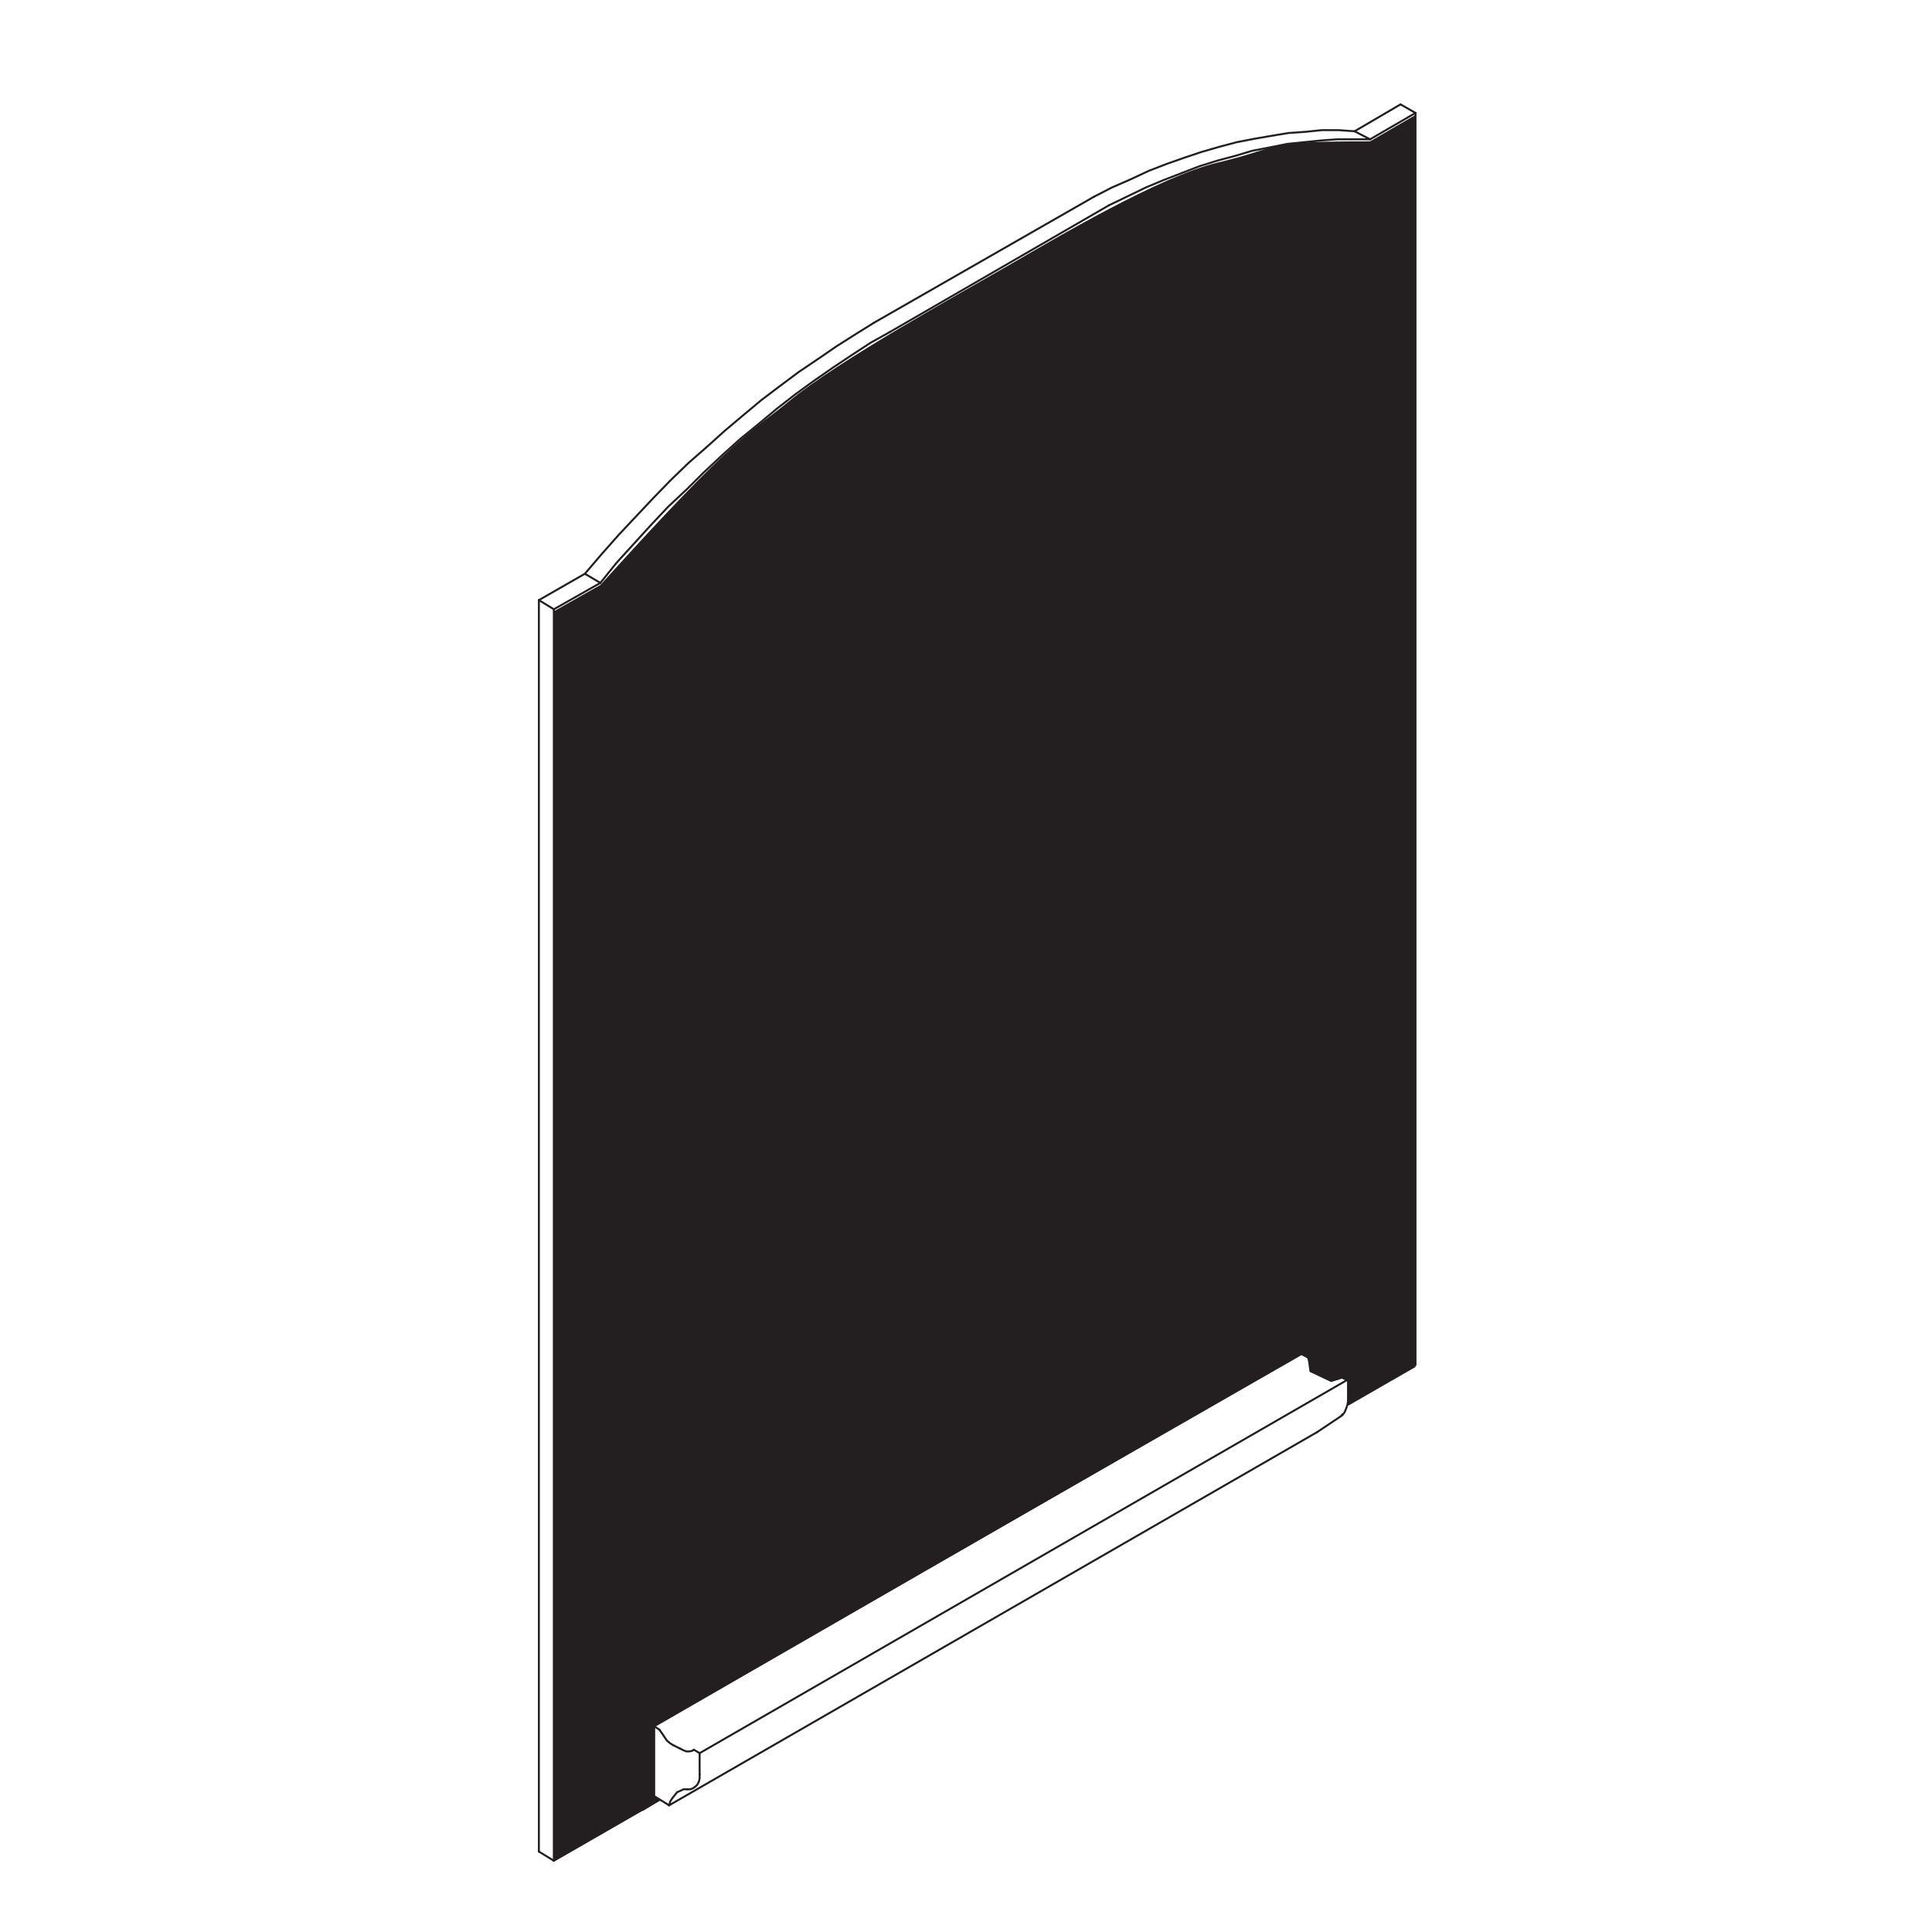 <?xml version="1.0" encoding="utf-8"?>
<!-- Generator: Adobe Illustrator 16.0.3, SVG Export Plug-In . SVG Version: 6.00 Build 0)  -->
<!DOCTYPE svg PUBLIC "-//W3C//DTD SVG 1.1//EN" "http://www.w3.org/Graphics/SVG/1.1/DTD/svg11.dtd">
<svg version="1.1" id="Layer_1" xmlns="http://www.w3.org/2000/svg" xmlns:xlink="http://www.w3.org/1999/xlink" x="0px" y="0px"
	 width="220px" height="220px" viewBox="0 0 220 220" enable-background="new 0 0 220 220" xml:space="preserve">
<g>
	<g>
		
			<line fill="none" stroke="#231F20" stroke-width="0.224" stroke-linecap="round" stroke-linejoin="round" stroke-miterlimit="10" x1="75.083" y1="204.922" x2="73.185" y2="206.097"/>
		
			<polyline fill="none" stroke="#231F20" stroke-width="0.224" stroke-linecap="round" stroke-linejoin="round" stroke-miterlimit="10" points="
			78.29,203.747 77.832,203.747 77.439,203.942 77.112,204.072 76.852,204.399 76.589,204.725 76.328,205.117 76.195,205.574 		"/>
		
			<line fill="none" stroke="#231F20" stroke-width="0.224" stroke-linecap="round" stroke-linejoin="round" stroke-miterlimit="10" x1="149.967" y1="163.088" x2="76.195" y2="205.574"/>
		
			<line fill="none" stroke="#231F20" stroke-width="0.224" stroke-linecap="round" stroke-linejoin="round" stroke-miterlimit="10" x1="149.967" y1="163.088" x2="152.886" y2="161.136"/>
		
			<polyline fill="none" stroke="#231F20" stroke-width="0.224" stroke-linecap="round" stroke-linejoin="round" stroke-miterlimit="10" points="
			75.083,196.959 75.411,197.416 75.673,197.807 75.934,198.198 76.328,198.525 76.653,198.721 		"/>
		
			<line fill="none" stroke="#231F20" stroke-width="0.224" stroke-linecap="round" stroke-linejoin="round" stroke-miterlimit="10" x1="76.653" y1="198.721" x2="77.439" y2="199.113"/>
		
			<line fill="none" stroke="#231F20" stroke-width="0.224" stroke-linecap="round" stroke-linejoin="round" stroke-miterlimit="10" x1="150.951" y1="156.563" x2="149.466" y2="155.784"/>
		
			<polyline fill="none" stroke="#231F20" stroke-width="0.224" stroke-linecap="round" stroke-linejoin="round" stroke-miterlimit="10" points="
			77.439,199.113 77.832,199.309 78.16,199.438 78.488,199.438 78.814,199.373 79.01,199.243 		"/>
		
			<polyline fill="none" stroke="#231F20" stroke-width="0.224" stroke-linecap="round" stroke-linejoin="round" stroke-miterlimit="10" points="
			152.519,156.952 152.257,157.019 151.929,156.952 151.603,156.822 151.208,156.693 		"/>
		
			<line fill="none" stroke="#231F20" stroke-width="0.224" stroke-linecap="round" stroke-linejoin="round" stroke-miterlimit="10" x1="79.01" y1="199.243" x2="79.667" y2="199.634"/>
		
			<line fill="none" stroke="#231F20" stroke-width="0.224" stroke-linecap="round" stroke-linejoin="round" stroke-miterlimit="10" x1="153.502" y1="157.084" x2="79.667" y2="199.634"/>
		
			<line fill="none" stroke="#231F20" stroke-width="0.224" stroke-linecap="round" stroke-linejoin="round" stroke-miterlimit="10" x1="153.502" y1="157.084" x2="152.781" y2="156.757"/>
		
			<line fill="none" stroke="#231F20" stroke-width="0.224" stroke-linecap="round" stroke-linejoin="round" stroke-miterlimit="10" x1="79.667" y1="199.634" x2="79.667" y2="202.05"/>
		
			<line fill="none" stroke="#231F20" stroke-width="0.224" stroke-linecap="round" stroke-linejoin="round" stroke-miterlimit="10" x1="153.502" y1="159.563" x2="153.502" y2="157.084"/>
		
			<polyline fill="none" stroke="#231F20" stroke-width="0.224" stroke-linecap="round" stroke-linejoin="round" stroke-miterlimit="10" points="
			152.781,161.131 153.043,160.934 153.173,160.672 153.306,160.348 153.436,159.956 153.502,159.563 		"/>
		
			<polyline fill="none" stroke="#231F20" stroke-width="0.224" stroke-linecap="round" stroke-linejoin="round" stroke-miterlimit="10" points="
			79.667,202.05 79.667,202.507 79.6,202.834 79.404,203.225 79.206,203.42 78.946,203.615 78.618,203.747 78.29,203.747 		"/>
		
			<polyline fill="none" stroke="#231F20" stroke-width="0.224" stroke-linecap="round" stroke-linejoin="round" stroke-miterlimit="10" points="
			76.195,205.574 74.495,204.528 74.495,196.566 		"/>
		
			<polyline fill="none" stroke="#231F20" stroke-width="0.224" stroke-linecap="round" stroke-linejoin="round" stroke-miterlimit="10" points="
			148.198,154.082 74.495,196.566 75.083,196.959 		"/>
		
			<polyline fill="none" stroke="#231F20" stroke-width="0.224" stroke-linecap="round" stroke-linejoin="round" stroke-miterlimit="10" points="
			148.198,154.082 148.918,154.473 149.304,155.699 		"/>
	</g>
	<g>
		
			<line fill="none" stroke="#231F20" stroke-width="0.224" stroke-linecap="round" stroke-linejoin="round" stroke-miterlimit="10" x1="61.363" y1="68.336" x2="61.363" y2="210.841"/>
		<g>
			
				<polyline fill="none" stroke="#231F20" stroke-width="0.224" stroke-linecap="round" stroke-linejoin="round" stroke-miterlimit="10" points="
				68.367,66.377 70.199,64.094 72.164,61.939 74.126,59.785 76.091,57.697 78.186,55.738 80.15,53.781 82.245,51.823 
				84.273,49.996 86.434,48.235 88.462,46.537 90.557,44.906 92.717,43.34 94.878,41.838 97.036,40.402 99.133,39.032 
				101.357,37.791 			"/>
			
				<line fill="none" stroke="#231F20" stroke-width="0.224" stroke-linecap="round" stroke-linejoin="round" stroke-miterlimit="10" x1="66.694" y1="65.39" x2="68.367" y2="66.377"/>
			
				<polyline fill="none" stroke="#231F20" stroke-width="0.224" stroke-linecap="round" stroke-linejoin="round" stroke-miterlimit="10" points="
				99.525,36.748 97.431,38.052 95.27,39.422 93.175,40.859 90.951,42.361 88.854,43.926 86.696,45.558 84.665,47.255 82.57,49.017 
				80.542,50.843 78.381,52.736 76.353,54.695 74.389,56.717 72.426,58.806 70.461,60.894 68.499,63.114 66.601,65.334 
				66.694,65.39 			"/>
			
				<line fill="none" stroke="#231F20" stroke-width="0.224" stroke-linecap="round" stroke-linejoin="round" stroke-miterlimit="10" x1="101.357" y1="37.791" x2="126.296" y2="23.368"/>
			
				<line fill="none" stroke="#231F20" stroke-width="0.224" stroke-linecap="round" stroke-linejoin="round" stroke-miterlimit="10" x1="124.596" y1="22.389" x2="99.525" y2="36.748"/>
			
				<polyline fill="none" stroke="#231F20" stroke-width="0.224" stroke-linecap="round" stroke-linejoin="round" stroke-miterlimit="10" points="
				126.296,23.368 128.326,22.389 130.484,21.346 132.516,20.498 134.544,19.714 136.572,18.93 138.667,18.278 140.632,17.755 
				142.596,17.169 144.625,16.778 146.589,16.385 148.485,16.19 150.45,15.994 152.282,15.863 154.115,15.863 156.014,15.863 			"/>
			
				<line fill="none" stroke="#231F20" stroke-width="0.224" stroke-linecap="round" stroke-linejoin="round" stroke-miterlimit="10" x1="154.247" y1="14.949" x2="156.014" y2="15.863"/>
			
				<polyline fill="none" stroke="#231F20" stroke-width="0.224" stroke-linecap="round" stroke-linejoin="round" stroke-miterlimit="10" points="
				154.247,14.949 152.415,14.819 150.516,14.819 148.618,15.015 146.719,15.147 144.755,15.472 142.856,15.799 140.828,16.19 
				138.865,16.712 136.834,17.299 134.872,17.953 132.842,18.669 130.813,19.453 128.719,20.433 126.624,21.346 124.596,22.389 			
				"/>
			
				<line fill="none" stroke="#231F20" stroke-width="0.224" stroke-linecap="round" stroke-linejoin="round" stroke-miterlimit="10" x1="156.014" y1="15.863" x2="161.185" y2="12.861"/>
			
				<line fill="none" stroke="#231F20" stroke-width="0.224" stroke-linecap="round" stroke-linejoin="round" stroke-miterlimit="10" x1="159.482" y1="11.884" x2="161.185" y2="12.861"/>
			
				<line fill="none" stroke="#231F20" stroke-width="0.224" stroke-linecap="round" stroke-linejoin="round" stroke-miterlimit="10" x1="159.482" y1="11.884" x2="154.247" y2="14.949"/>
			
				<line fill="none" stroke="#231F20" stroke-width="0.224" stroke-linecap="round" stroke-linejoin="round" stroke-miterlimit="10" x1="75.1" y1="204.958" x2="63.066" y2="211.884"/>
			
				<polyline fill="none" stroke="#231F20" stroke-width="0.224" stroke-linecap="round" stroke-linejoin="round" stroke-miterlimit="10" points="
				161.185,12.861 161.185,155.432 153.519,159.842 			"/>
			
				<line fill="none" stroke="#231F20" stroke-width="0.224" stroke-linecap="round" stroke-linejoin="round" stroke-miterlimit="10" x1="63.066" y1="211.884" x2="63.066" y2="69.379"/>
			
				<line fill="none" stroke="#231F20" stroke-width="0.224" stroke-linecap="round" stroke-linejoin="round" stroke-miterlimit="10" x1="61.363" y1="210.841" x2="63.066" y2="211.884"/>
			
				<line fill="none" stroke="#231F20" stroke-width="0.224" stroke-linecap="round" stroke-linejoin="round" stroke-miterlimit="10" x1="61.363" y1="68.336" x2="63.066" y2="69.379"/>
			
				<line fill="none" stroke="#231F20" stroke-width="0.224" stroke-linecap="round" stroke-linejoin="round" stroke-miterlimit="10" x1="63.066" y1="69.379" x2="68.367" y2="66.377"/>
			
				<line fill="none" stroke="#231F20" stroke-width="0.224" stroke-linecap="round" stroke-linejoin="round" stroke-miterlimit="10" x1="66.601" y1="65.334" x2="61.363" y2="68.336"/>
		</g>
	</g>
</g>
<path fill="#231F20" d="M161.185,155.663V13.092l-5.171,3.002c-12.727,0-9.425,0.522-17.347,2.415
	c-6.663,1.592-18.456,8.61-23.842,11.724c-5.535,3.201-19.392,10.835-25.012,15.483c-4.351,3.598-5.475,3.193-21.446,20.893
	l-5.301,3.001v142.227l12.017-6.915l-0.588-0.394v-7.962l73.703-42.253l0.72,0.391l0.199,1.505l2.463,1.168l1.201-0.389l0.721,0.327
	l0.017,2.758L161.185,155.663z"/>
</svg>
